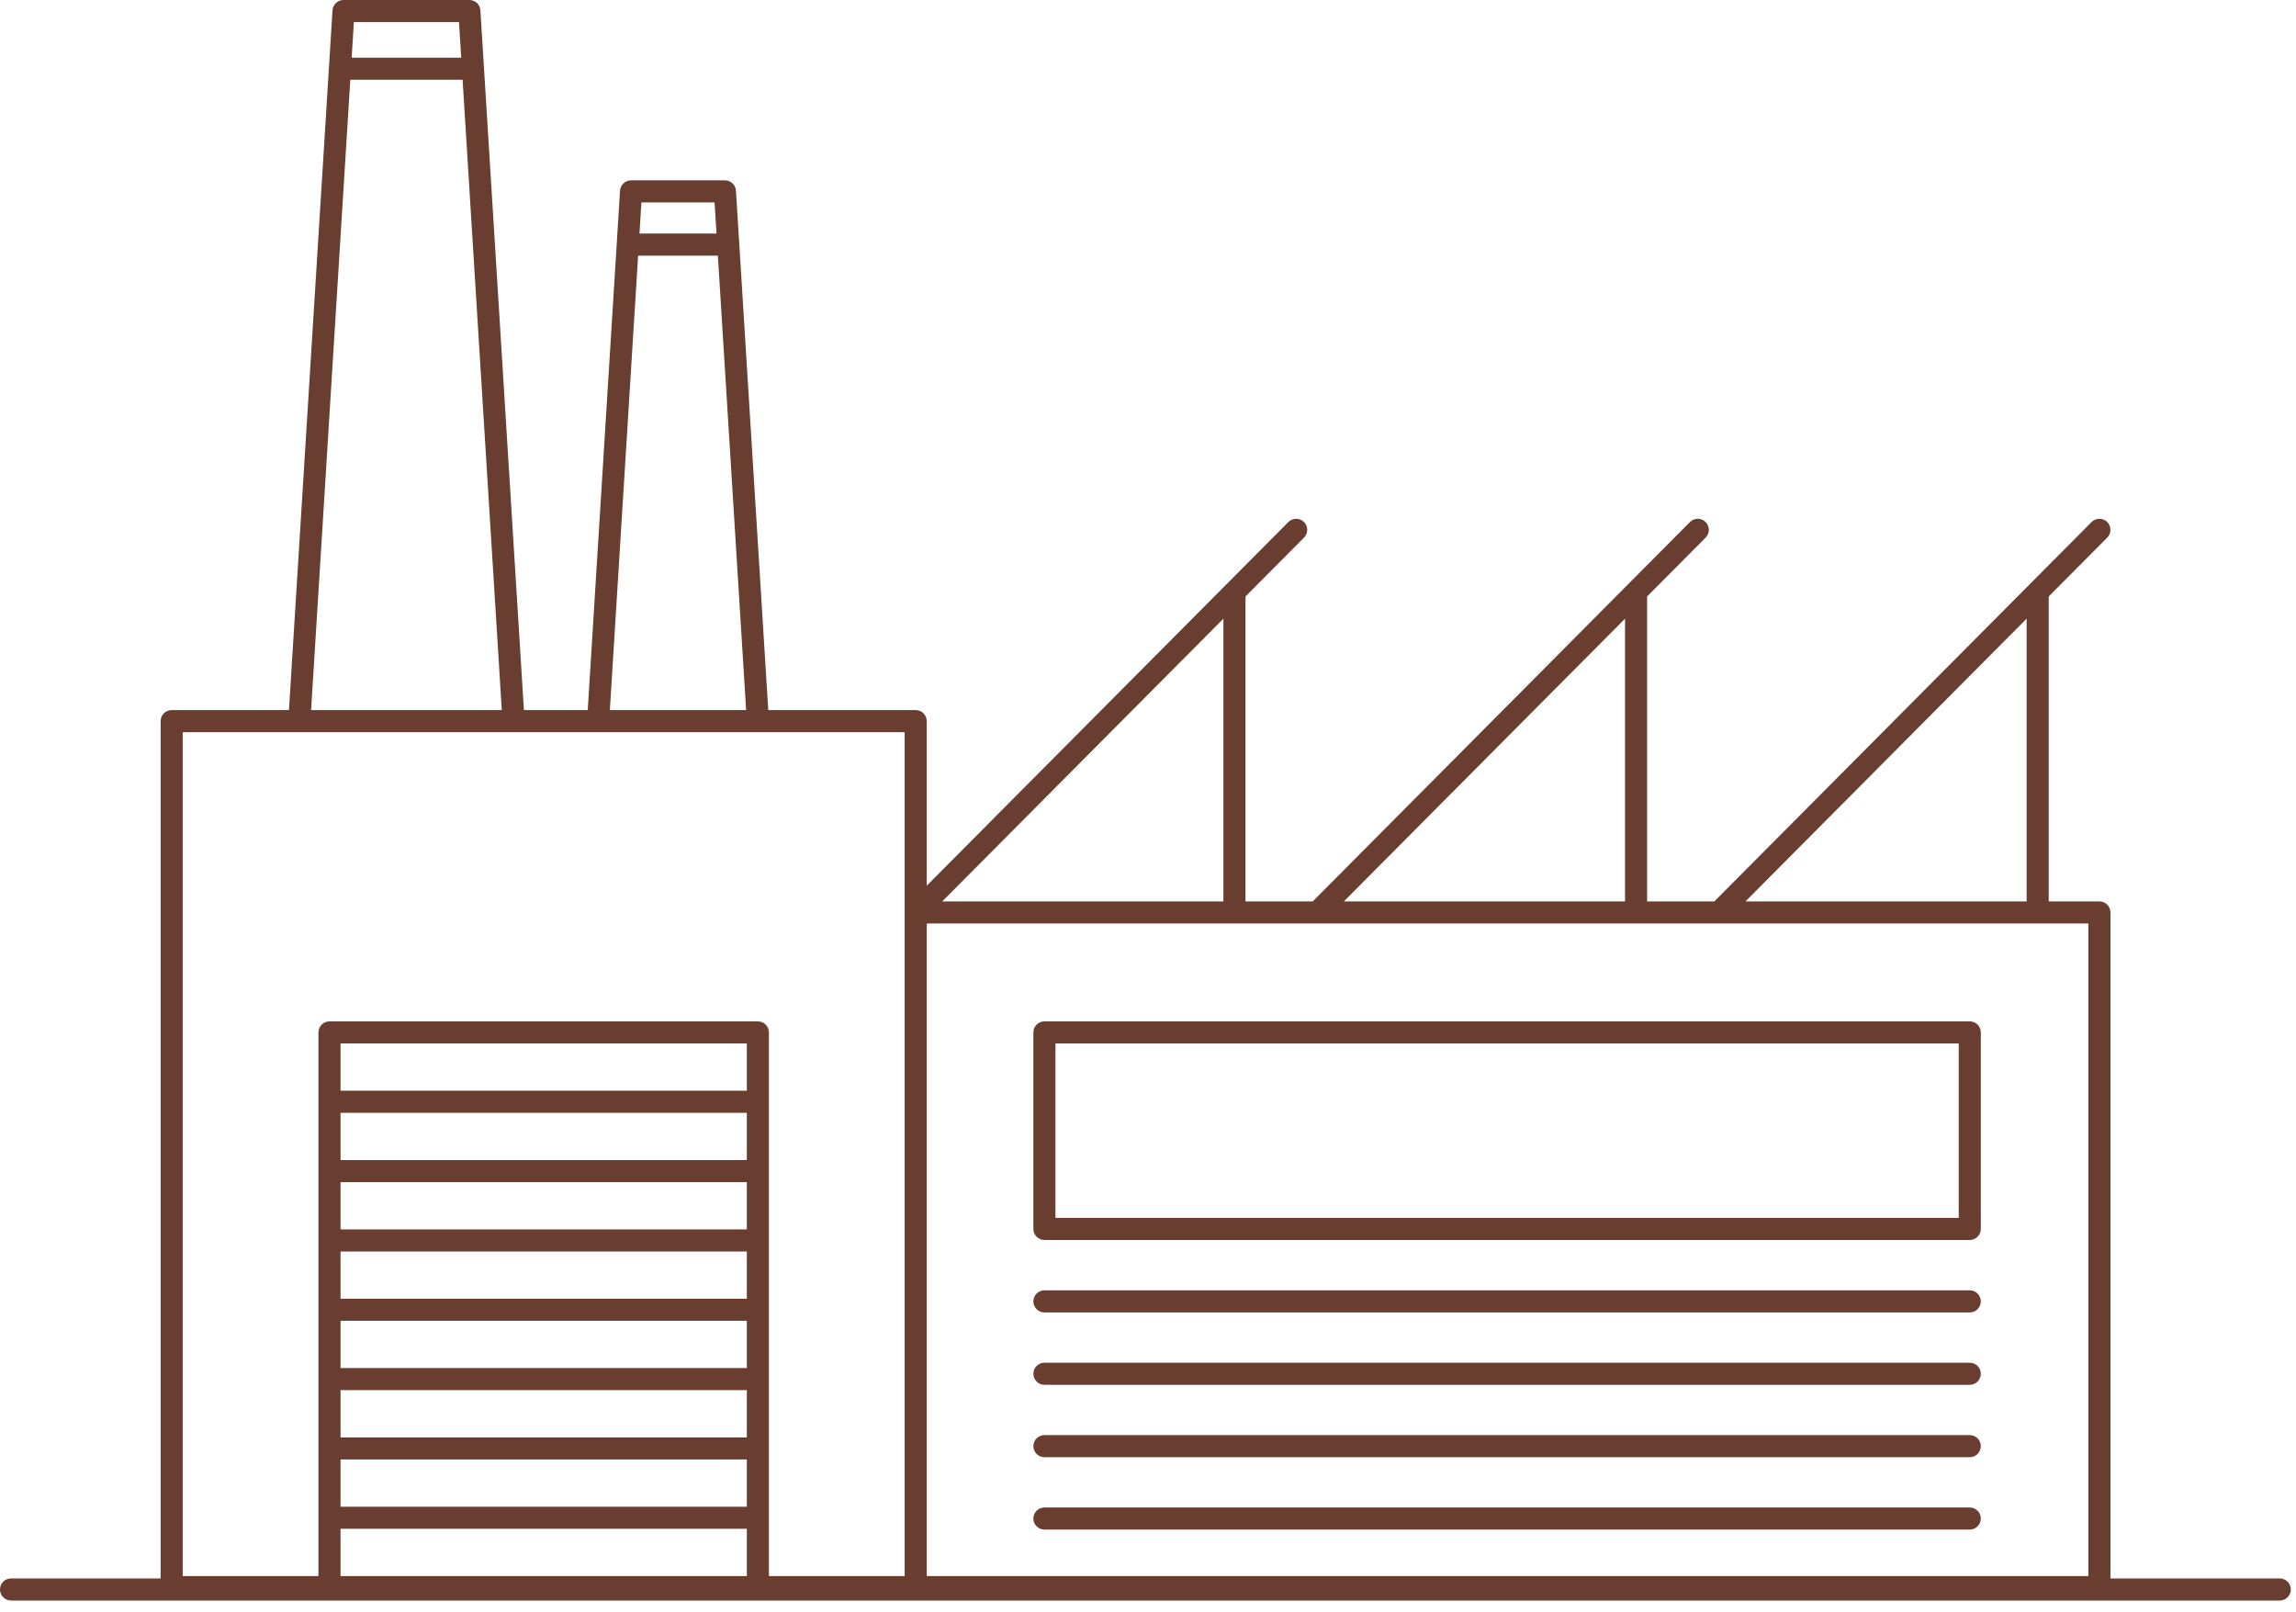 <?xml version="1.0" encoding="UTF-8" standalone="no"?>
<!DOCTYPE svg PUBLIC "-//W3C//DTD SVG 1.1//EN" "http://www.w3.org/Graphics/SVG/1.1/DTD/svg11.dtd">
<svg width="100%" height="100%" viewBox="0 0 104 73" version="1.1" xmlns="http://www.w3.org/2000/svg" xmlns:xlink="http://www.w3.org/1999/xlink" xml:space="preserve" xmlns:serif="http://www.serif.com/" style="fill-rule:evenodd;clip-rule:evenodd;stroke-linejoin:round;stroke-miterlimit:2;">
    <g transform="matrix(1,0,0,1,-438.912,-357.626)">
        <g>
            <g transform="matrix(1,0,0,1,0,208.265)">
                <path d="M527.635,204.52L486.72,204.52L486.72,196.62L527.635,196.62L527.635,204.52ZM528.135,195.619L486.22,195.619C485.944,195.619 485.72,195.843 485.72,196.119L485.72,205.02C485.72,205.296 485.944,205.52 486.22,205.52L528.135,205.52C528.411,205.52 528.635,205.296 528.635,205.02L528.635,196.119C528.635,195.843 528.411,195.619 528.135,195.619" style="fill:rgb(105,61,48);fill-rule:nonzero;"/>
            </g>
            <g transform="matrix(1,0,0,1,447.188,396.954)">
                <path d="M0,-6.168L32.702,-6.168L32.702,32.052L26.553,32.052L26.553,7.431C26.553,7.154 26.33,6.931 26.053,6.931L6.649,6.931C6.373,6.931 6.149,7.154 6.149,7.431L6.149,32.052L0,32.052L0,-6.168ZM7.591,-35.716L12.678,-35.716L14.453,-7.168L5.815,-7.168L7.591,-35.716ZM12.516,-38.328L12.616,-36.716L7.653,-36.716L7.753,-38.328L12.516,-38.328ZM20.628,-27.75L24.241,-27.75L25.521,-7.168L19.348,-7.168L20.628,-27.75ZM24.091,-30.16L24.179,-28.75L20.69,-28.75L20.777,-30.16L24.091,-30.16ZM47.14,1.497L34.404,1.497L47.14,-11.309L47.14,1.497ZM65.332,-11.309L65.332,1.497L52.596,1.497L65.332,-11.309ZM83.523,-11.309L83.523,1.497L70.787,1.497L83.523,-11.309ZM86.319,32.052L33.702,32.052L33.702,2.497L86.319,2.497L86.319,32.052ZM7.149,29.912L25.553,29.912L25.553,32.052L7.149,32.052L7.149,29.912ZM25.553,10.071L7.149,10.071L7.149,7.93L25.553,7.93L25.553,10.071ZM7.149,26.771L25.553,26.771L25.553,28.912L7.149,28.912L7.149,26.771ZM25.553,13.211L7.149,13.211L7.149,11.071L25.553,11.071L25.553,13.211ZM7.149,14.211L25.553,14.211L25.553,16.352L7.149,16.352L7.149,14.211ZM7.149,17.352L25.553,17.352L25.553,19.492L7.149,19.492L7.149,17.352ZM7.149,20.491L25.553,20.491L25.553,22.632L7.149,22.632L7.149,20.491ZM7.149,23.632L25.553,23.632L25.553,25.772L7.149,25.772L7.149,23.632ZM94.989,32.16L87.319,32.16L87.319,1.997C87.319,1.721 87.096,1.497 86.819,1.497L84.523,1.497L84.523,-12.315L87.174,-14.98C87.369,-15.175 87.368,-15.492 87.172,-15.687C86.977,-15.88 86.66,-15.881 86.465,-15.685L69.377,1.497L66.332,1.497L66.332,-12.315L68.982,-14.98C69.177,-15.175 69.176,-15.492 68.98,-15.687C68.785,-15.88 68.468,-15.881 68.273,-15.685L51.186,1.497L48.14,1.497L48.14,-12.314L50.791,-14.98C50.985,-15.175 50.984,-15.492 50.789,-15.687C50.593,-15.88 50.277,-15.881 50.082,-15.685L47.287,-12.874L47.286,-12.874L33.702,0.785L33.702,-6.668C33.702,-6.944 33.479,-7.168 33.202,-7.168L26.523,-7.168L25.06,-30.691C25.043,-30.955 24.825,-31.16 24.561,-31.16L20.308,-31.16C20.043,-31.16 19.825,-30.955 19.809,-30.691L18.346,-7.168L15.455,-7.168L13.484,-38.859C13.468,-39.123 13.25,-39.328 12.985,-39.328L7.284,-39.328C7.02,-39.328 6.801,-39.123 6.785,-38.859L4.813,-7.168L-0.5,-7.168C-0.776,-7.168 -1,-6.944 -1,-6.668L-1,32.16L-7.776,32.16C-8.053,32.16 -8.276,32.384 -8.276,32.66C-8.276,32.936 -8.053,33.16 -7.776,33.16L94.989,33.16C95.266,33.16 95.489,32.936 95.489,32.66C95.489,32.384 95.266,32.16 94.989,32.16" style="fill:rgb(105,61,48);fill-rule:nonzero;"/>
            </g>
            <g transform="matrix(1,0,0,1,528.135,417.066)">
                <path d="M0,-1L-41.915,-1C-42.191,-1 -42.415,-0.776 -42.415,-0.5C-42.415,-0.224 -42.191,0 -41.915,0L0,0C0.276,0 0.5,-0.224 0.5,-0.5C0.5,-0.776 0.276,-1 0,-1" style="fill:rgb(105,61,48);fill-rule:nonzero;"/>
            </g>
            <g transform="matrix(1,0,0,1,528.135,420.344)">
                <path d="M0,-1L-41.915,-1C-42.191,-1 -42.415,-0.776 -42.415,-0.5C-42.415,-0.224 -42.191,0 -41.915,0L0,0C0.276,0 0.5,-0.224 0.5,-0.5C0.5,-0.776 0.276,-1 0,-1" style="fill:rgb(105,61,48);fill-rule:nonzero;"/>
            </g>
            <g transform="matrix(1,0,0,1,528.135,423.623)">
                <path d="M0,-1L-41.915,-1C-42.191,-1 -42.415,-0.776 -42.415,-0.5C-42.415,-0.224 -42.191,0 -41.915,0L0,0C0.276,0 0.5,-0.224 0.5,-0.5C0.5,-0.776 0.276,-1 0,-1" style="fill:rgb(105,61,48);fill-rule:nonzero;"/>
            </g>
            <g transform="matrix(1,0,0,1,528.135,426.901)">
                <path d="M0,-1L-41.915,-1C-42.191,-1 -42.415,-0.776 -42.415,-0.5C-42.415,-0.224 -42.191,0 -41.915,0L0,0C0.276,0 0.5,-0.224 0.5,-0.5C0.5,-0.776 0.276,-1 0,-1" style="fill:rgb(105,61,48);fill-rule:nonzero;"/>
            </g>
        </g>
    </g>
</svg>
